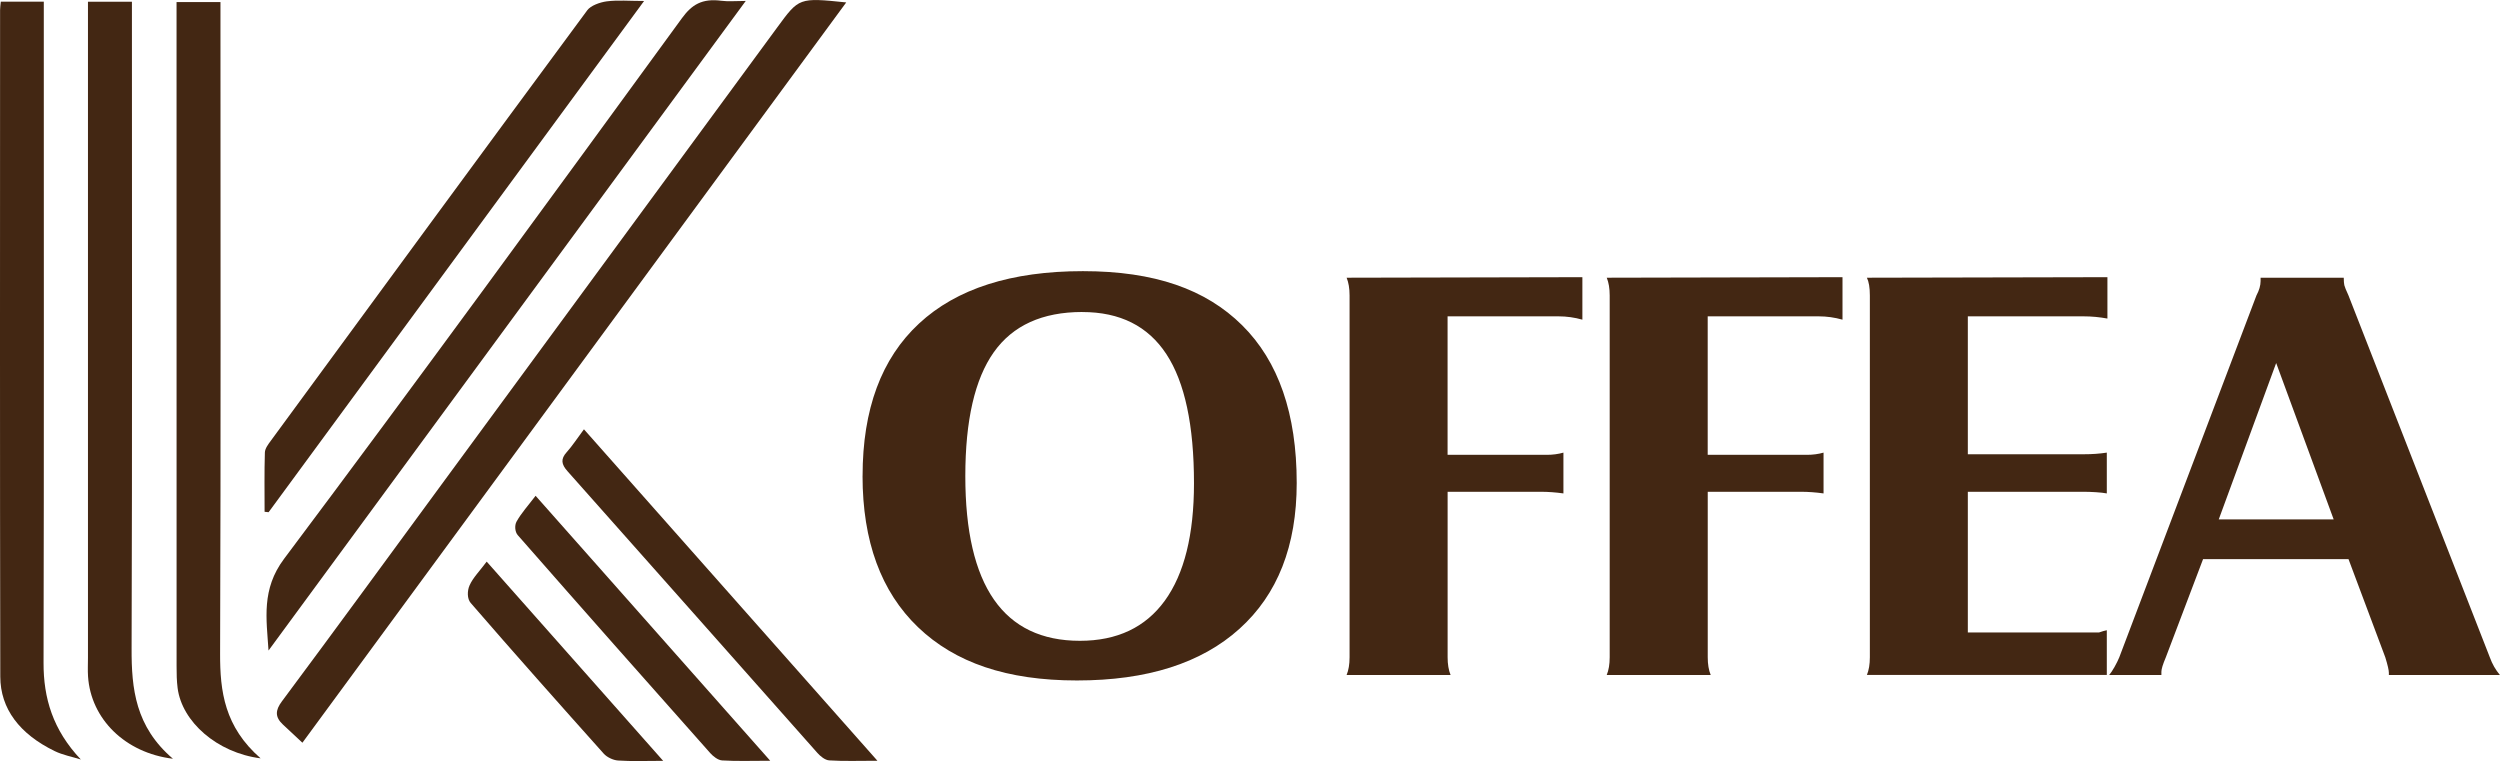 <?xml version="1.0" encoding="UTF-8"?>
<svg id="Calque_2" data-name="Calque 2" xmlns="http://www.w3.org/2000/svg" viewBox="0 0 609.62 185.58">
  <defs>
    <style>
      .cls-1 {
        fill: #432713;
        stroke-width: 0px;
      }
    </style>
  </defs>
  <g id="Calque_1-2" data-name="Calque 1">
    <g>
      <g>
        <path class="cls-1" d="m206.36.58c-44.27,60.26-88.27,120.16-132.62,180.53-1.8-1.68-3.28-3.06-4.76-4.44-1.94-1.82-1.87-3.46-.26-5.62,13.33-17.9,26.46-35.9,39.65-53.86,27.05-36.84,54.12-73.67,81.16-110.51,5.32-7.25,5.27-7.28,16.83-6.09Z"/>
        <path class="cls-1" d="m21.45.43h10.72v4.99c0,50.92.09,101.85-.08,152.77-.03,9.72.91,19.01,10.08,26.83-11.67-1.42-20.01-9.71-20.7-20.06-.1-1.5-.02-3.02-.02-4.52,0-51.85,0-103.7,0-155.56V.43Z"/>
        <path class="cls-1" d="m63.55,184.92c-10.64-1.35-19.2-8.95-20.24-17.15-.22-1.73-.25-3.47-.25-5.21-.01-52.76-.01-105.53-.01-158.29,0-1.15,0-2.31,0-3.76h10.71v4.78c0,51.37.1,102.74-.09,154.11-.03,9.17,1.06,17.82,9.88,25.52Z"/>
        <path class="cls-1" d="m.2.4h10.48v4.61c0,52.21.06,104.43-.06,156.64-.02,8.53,2.23,16.3,9.09,23.55-2.14-.67-4.46-1.11-6.38-2.05C4.79,178.99.09,172.85.07,164.98-.04,110.8.01,56.61.02,2.43c0-.56.1-1.13.18-2.03Z"/>
        <path class="cls-1" d="m181.85.23c-39.07,53.17-77.72,105.79-116.37,158.4-.5-7.73-1.78-14.93,3.79-22.36C102.06,92.53,134.17,48.47,166.3,4.42c2.39-3.27,4.87-4.85,9.61-4.23,1.67.22,3.42.04,5.94.04Z"/>
        <path class="cls-1" d="m64.52,124.8c0-4.82-.08-9.64.07-14.46.03-.96.79-1.97,1.44-2.85C91.71,72.46,117.4,37.43,143.23,2.47c.81-1.09,3.01-1.91,4.72-2.14,2.69-.35,5.5-.09,9.11-.09-30.77,41.89-61.16,83.28-91.56,124.66-.33-.03-.65-.07-.98-.1Z"/>
        <path class="cls-1" d="m142.4,104.69c23.99,27.09,47.51,53.65,71.56,80.82-4.52,0-8.15.14-11.74-.09-1.03-.06-2.2-1.03-2.89-1.81-20.33-22.89-40.58-45.83-60.94-68.7-1.5-1.68-1.72-2.97-.21-4.64,1.43-1.59,2.55-3.36,4.21-5.58Z"/>
        <path class="cls-1" d="m130.59,120.88c19.12,21.6,37.88,42.78,57.23,64.63-4.53,0-8.14.14-11.72-.08-1.03-.06-2.21-1.01-2.9-1.78-15.71-17.68-31.38-35.39-46.94-53.15-.71-.81-.81-2.4-.3-3.31,1.15-2.07,2.86-3.94,4.64-6.29Z"/>
        <path class="cls-1" d="m161.71,185.53c-4.32,0-7.68.15-11-.08-1.22-.08-2.73-.83-3.46-1.64-10.92-12.21-21.8-24.45-32.48-36.79-.89-1.03-.84-2.98-.28-4.25.83-1.9,2.51-3.56,4.19-5.82,14.4,16.26,28.4,32.06,43.02,48.57Z"/>
      </g>
      <g>
        <path class="cls-1" d="m210.34,116.03c0-16.23,4.58-28.61,13.76-37.13,9.17-8.52,22.5-12.78,39.97-12.78s29.93,4.4,38.81,13.18c8.88,8.79,13.32,21.61,13.32,38.47,0,15.34-4.66,27.2-13.98,35.58-9.32,8.39-22.52,12.58-39.61,12.58s-29.71-4.33-38.74-12.98c-9.03-8.65-13.54-20.96-13.54-36.93Zm53.58-39.95c-9.75,0-16.94,3.27-21.58,9.8-4.63,6.54-6.95,16.61-6.95,30.22,0,26.77,9.32,40.16,27.95,40.16,9.07,0,15.98-3.27,20.71-9.8,4.73-6.54,7.1-16.07,7.1-28.61,0-14.15-2.24-24.64-6.73-31.49-4.49-6.85-11.32-10.27-20.49-10.27Z"/>
        <path class="cls-1" d="m328.37,164.59c.48-1.16.72-2.6.72-4.31v-88.25c0-1.7-.24-3.14-.72-4.31l57.49-.13v10.36c-1.93-.54-3.86-.81-5.79-.81h-27.08v33.77h24.19c1.45,0,2.8-.18,4.06-.54v9.95c-1.93-.27-3.77-.4-5.5-.4h-22.74v40.36c0,1.7.24,3.14.72,4.31h-25.34Z"/>
        <path class="cls-1" d="m391.8,164.59c.48-1.16.72-2.6.72-4.31v-88.25c0-1.7-.24-3.14-.72-4.31l57.49-.13v10.36c-1.93-.54-3.86-.81-5.79-.81h-27.08v33.77h24.19c1.45,0,2.8-.18,4.06-.54v9.95c-1.93-.27-3.77-.4-5.5-.4h-22.74v40.36c0,1.7.24,3.14.72,4.31h-25.34Z"/>
        <path class="cls-1" d="m455.24,164.59c.48-1.16.72-2.6.72-4.31v-88.25c0-1.88-.24-3.32-.72-4.31l58.65-.13v10.09c-1.94-.36-3.88-.54-5.82-.54h-28.22v33.63h28.22c2.04,0,3.93-.13,5.67-.4v9.95c-.68-.13-1.57-.23-2.68-.3-1.11-.07-2.1-.1-2.97-.1h-28.24v34.3h32.01c.77-.27,1.4-.45,1.88-.54v10.9h-58.51Z"/>
        <path class="cls-1" d="m514.32,164.59c.39-.45.82-1.1,1.3-1.95.48-.85.87-1.64,1.16-2.35l33.45-88.25c.67-1.25,1.01-2.42,1.01-3.5v-.81h20.28c0,.81.05,1.41.14,1.82.09.4.43,1.23,1.01,2.49l34.47,88.25c.58,1.61,1.4,3.05,2.46,4.31h-27.08v-.54c0-.63-.29-1.88-.87-3.77l-8.97-23.94h-35.47l-9.09,23.96c-.72,1.7-1.07,2.86-1.07,3.48v.8h-12.74Zm40.72-76.07l-14,38.13h28.02l-14.02-38.13Z"/>
      </g>
    </g>
  </g>
</svg>